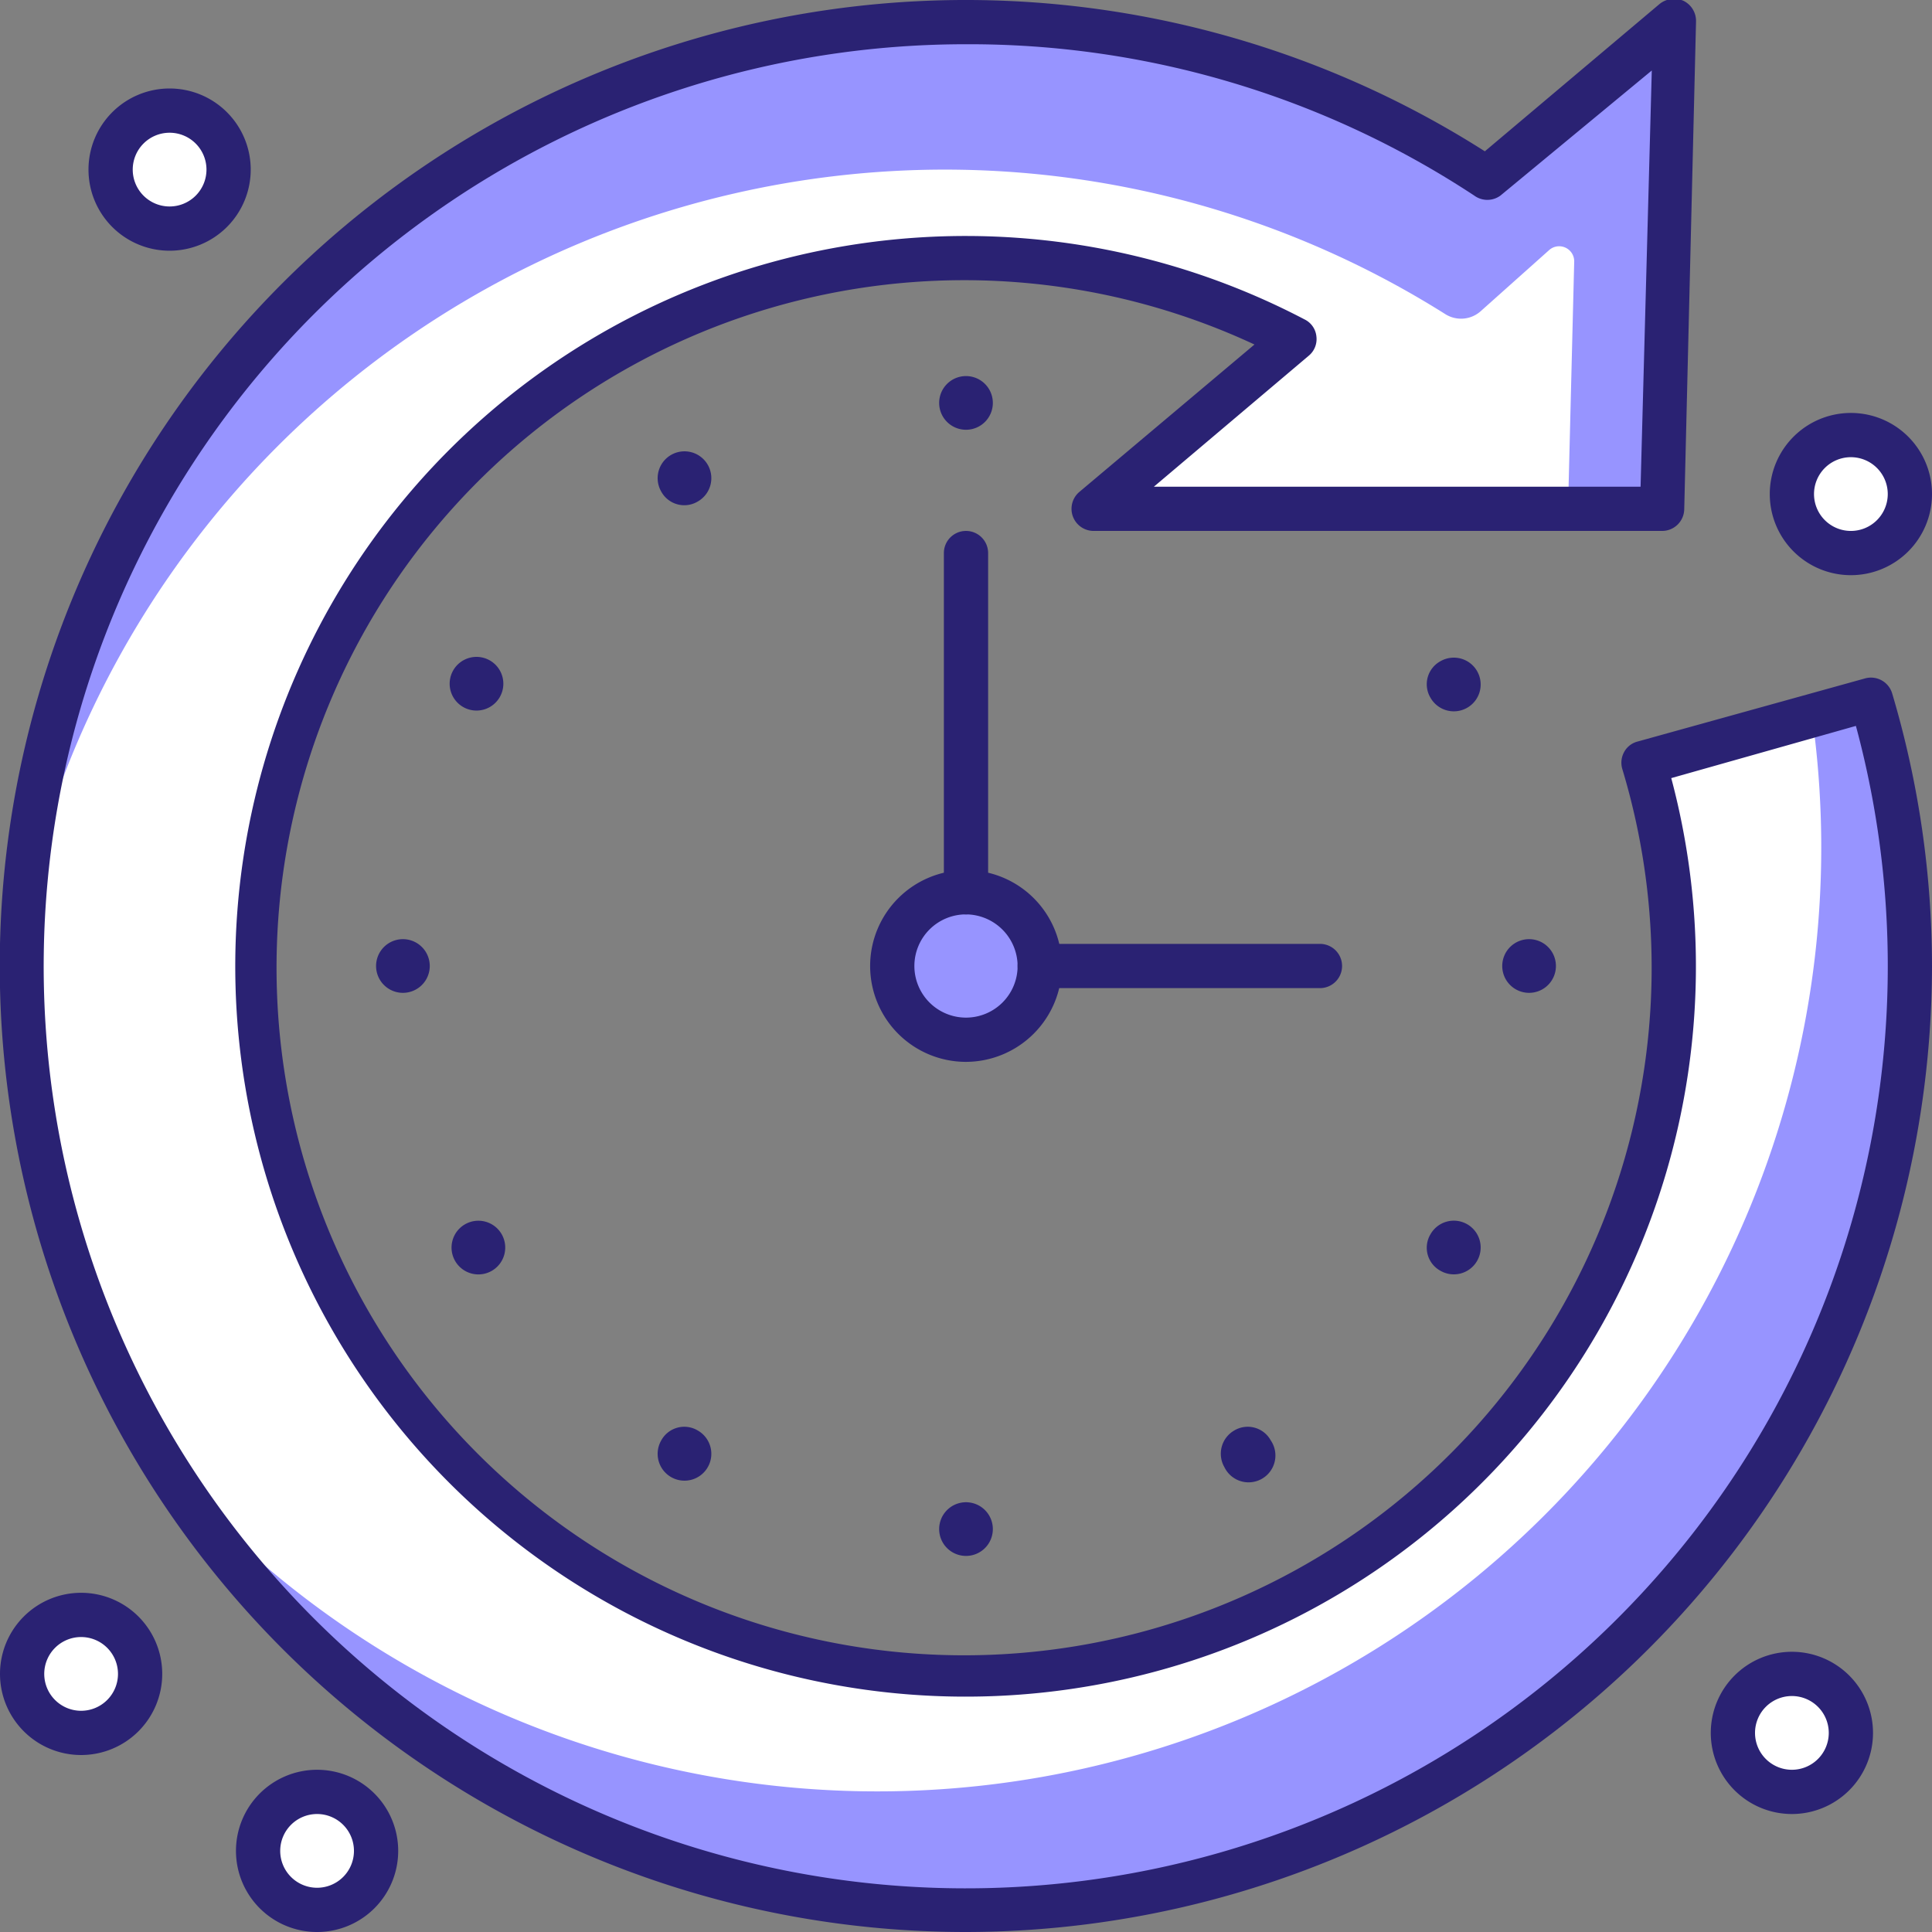 <svg xmlns="http://www.w3.org/2000/svg" viewBox="0 0 65.5 65.5"><rect x="0" y="0" width="65.5" height="65.5" fill="#808080" stroke="none"/><g id="Layer_2" data-name="Layer 2"><g id="Layer_1-2" data-name="Layer 1"><path d="M33.66,13.66a.91.91,0,1,1-.91-.91A.91.91,0,0,1,33.66,13.66Z" style="fill:#2a2273"/><path d="M33.66,51.84a.91.91,0,1,1-.91-.91A.91.91,0,0,1,33.66,51.84Z" style="fill:#2a2273"/><path d="M13.66,31.84a.91.91,0,1,1-.91.91A.91.91,0,0,1,13.66,31.84Z" style="fill:#2a2273"/><path d="M51.84,31.84a.91.91,0,1,1-.91.91A.91.91,0,0,1,51.84,31.84Z" style="fill:#2a2273"/><path d="M15.76,41.51a.91.91,0,1,1-.33,1.24A.91.91,0,0,1,15.76,41.51Z" style="fill:#2a2273"/><path d="M48.83,22.42a.91.91,0,1,1-.33,1.24A.89.89,0,0,1,48.83,22.42Z" style="fill:#2a2273"/><path d="M22.42,48.83a.89.89,0,0,1,1.24-.33.91.91,0,1,1-1.24.33Z" style="fill:#2a2273"/><path d="M41.51,15.76a.91.91,0,1,1,1.57.91.89.89,0,0,1-1.24.33A.91.91,0,0,1,41.51,15.76Z" style="fill:#2a2273"/><path d="M41.51,49.74a.91.91,0,0,1,.33-1.24.89.89,0,0,1,1.24.33.91.91,0,1,1-1.57.91Z" style="fill:#2a2273"/><path d="M22.42,16.67a.91.91,0,1,1,1.24.33A.89.89,0,0,1,22.42,16.67Z" style="fill:#2a2273"/><path d="M48.83,43.08a.89.89,0,0,1-.33-1.24.91.91,0,1,1,.33,1.24Z" style="fill:#2a2273"/><path d="M15.76,24a.91.91,0,1,1,.91-1.57A.91.91,0,0,1,15.76,24Z" style="fill:#2a2273"/><circle cx="5.75" cy="5.75" r="2" style="fill:#fff"/><path d="M5.75,8.5A2.75,2.75,0,1,1,8.5,5.75,2.75,2.75,0,0,1,5.75,8.5Zm0-4A1.25,1.25,0,1,0,7,5.75,1.25,1.25,0,0,0,5.75,4.5Z" style="fill:#2a2273"/><circle cx="62.75" cy="16.75" r="2" style="fill:#fff"/><path d="M62.75,19.5a2.75,2.75,0,1,1,2.75-2.75A2.75,2.75,0,0,1,62.75,19.5Zm0-4A1.25,1.25,0,1,0,64,16.75,1.25,1.25,0,0,0,62.75,15.5Z" style="fill:#2a2273"/><circle cx="2.75" cy="56.75" r="2" style="fill:#fff"/><path d="M2.75,59.5A2.75,2.75,0,1,1,5.5,56.75,2.75,2.75,0,0,1,2.75,59.5Zm0-4A1.25,1.25,0,1,0,4,56.75,1.25,1.25,0,0,0,2.75,55.5Z" style="fill:#2a2273"/><circle cx="10.75" cy="62.75" r="2" style="fill:#fff"/><path d="M10.75,65.5a2.75,2.75,0,1,1,2.75-2.75A2.75,2.75,0,0,1,10.75,65.5Zm0-4A1.25,1.25,0,1,0,12,62.75,1.25,1.25,0,0,0,10.75,61.5Z" style="fill:#2a2273"/><circle cx="60.75" cy="58.75" r="2" style="fill:#fff"/><path d="M60.75,61.5a2.75,2.75,0,1,1,2.75-2.75A2.75,2.75,0,0,1,60.75,61.5Zm0-4A1.25,1.25,0,1,0,62,58.75,1.25,1.25,0,0,0,60.75,57.5Z" style="fill:#2a2273"/><path d="M55.73,25.86a23.73,23.73,0,0,1,1,6.89A24,24,0,1,1,43.89,11.49l-6.81,5.75,19.27.05L56.75.75,50.39,6.06a32,32,0,1,0,13,17.62Z" style="fill:#fff"/><path d="M32,5.75a31.85,31.85,0,0,1,17,4.9,1,1,0,0,0,1.2-.1l2.33-2.08a.51.51,0,0,1,.84.39l-.21,8.42h3.14L56.75.75,50.39,6.06A32,32,0,0,0,.82,30.75,32,32,0,0,1,32,5.75Z" style="fill:#9794ff"/><path d="M63.43,23.68l-2,.57A32,32,0,0,1,5.72,49.87,32,32,0,0,0,63.43,23.68Z" style="fill:#9794ff"/><path d="M32.75,65.5A32.75,32.75,0,1,1,50.34,5.13l5.93-5a.79.79,0,0,1,.81-.1.76.76,0,0,1,.42.7l-.4,16.54a.75.75,0,0,1-.75.73h0L37.07,18a.75.75,0,0,1-.48-1.32l5.94-5A23.31,23.31,0,1,0,55,26.07a.75.75,0,0,1,.06-.57.72.72,0,0,1,.46-.36L63.23,23a.75.75,0,0,1,.92.51,32.46,32.46,0,0,1,1.35,9.28A32.79,32.79,0,0,1,32.75,65.5Zm0-64A31.26,31.26,0,1,0,62.92,24.61l-6.26,1.77A24.76,24.76,0,1,1,44.23,10.83a.72.72,0,0,1,.4.58.73.73,0,0,1-.26.65L39.12,16.5l16.5,0L56,2.39,50.87,6.63a.75.75,0,0,1-.89,0A31.12,31.12,0,0,0,32.75,1.5Z" style="fill:#2a2273"/><circle cx="32.75" cy="32.75" r="2.5" style="fill:#9794ff"/><path d="M32.75,36A3.25,3.25,0,1,1,36,32.75,3.26,3.26,0,0,1,32.75,36Zm0-5a1.75,1.75,0,1,0,1.75,1.75A1.76,1.76,0,0,0,32.75,31Z" style="fill:#2a2273"/><path d="M32.75,31a.76.76,0,0,1-.75-.75V18.75a.75.75,0,0,1,1.5,0v11.5A.76.76,0,0,1,32.75,31Z" style="fill:#2a2273"/><path d="M44.75,33.5h-9.5a.75.75,0,0,1,0-1.5h9.5a.75.75,0,0,1,0,1.5Z" style="fill:#2a2273"/></g></g></svg>